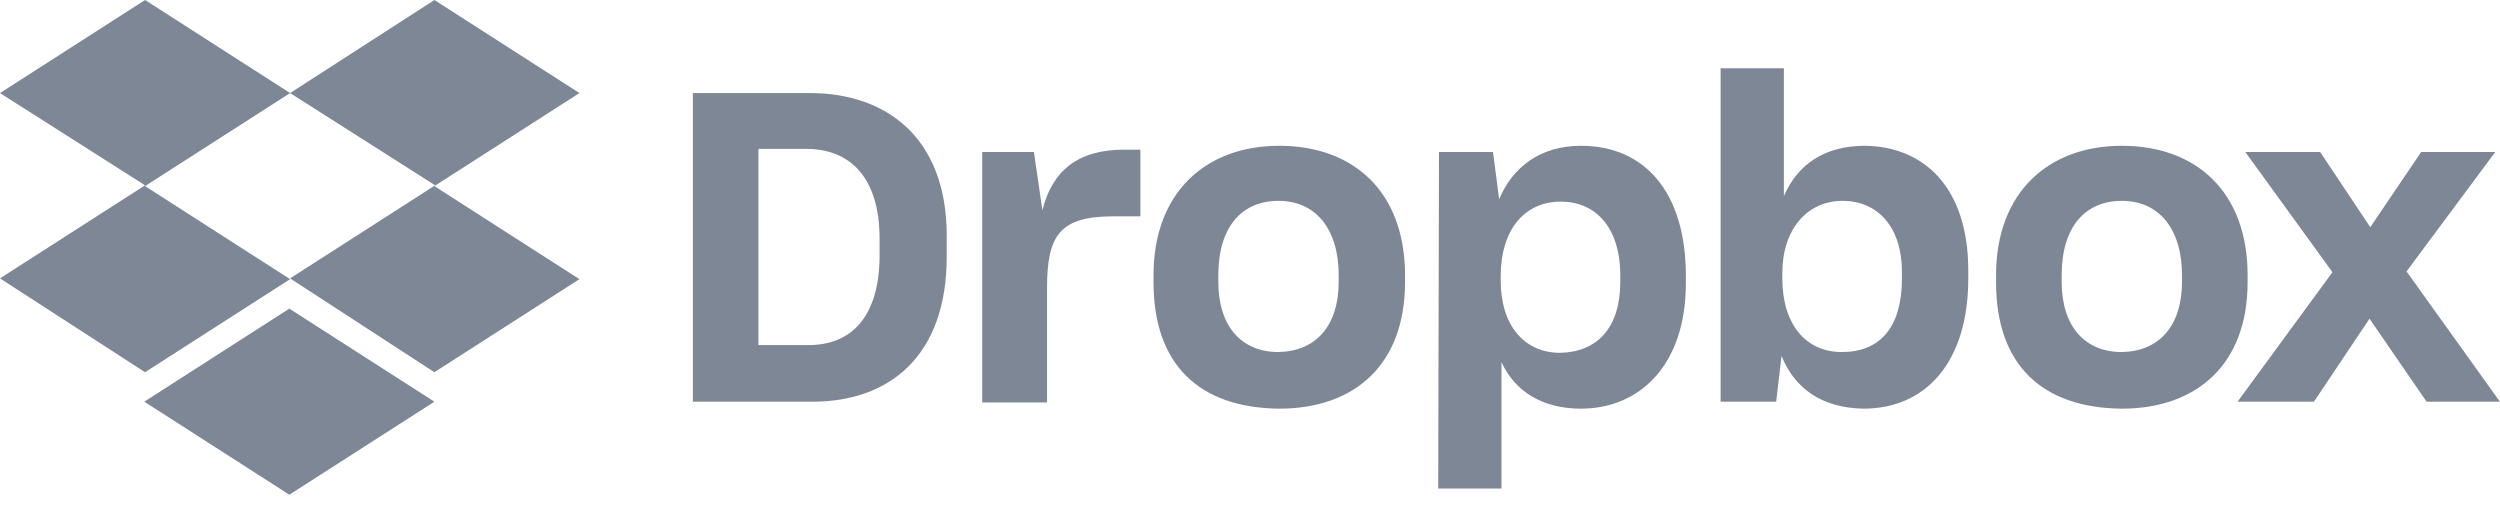 <?xml version="1.0" encoding="UTF-8"?>
<svg width="71px" height="15px" viewBox="0 0 71 15" version="1.1" xmlns="http://www.w3.org/2000/svg" xmlns:xlink="http://www.w3.org/1999/xlink">
    <!-- Generator: sketchtool 54.1 (76490) - https://sketchapp.com -->
    <title>F7B6C871-8CC2-478B-B1A4-F86B6C2E5305@1.00x</title>
    <desc>Created with sketchtool.</desc>
    <defs>
        <path d="M8.239,2.643 L4.12,5.285 L8.239,7.928 L4.12,10.571 L-9.9475983e-14,7.906 L4.12,5.263 L-9.9475983e-14,2.643 L4.12,1.27897692e-13 L8.239,2.643 Z M4.098,11.408 L8.217,8.765 L12.337,11.408 L8.217,14.05 L4.098,11.408 Z M8.239,7.906 L12.359,5.263 L8.239,2.643 L12.337,1.27897692e-13 L16.456,2.643 L12.337,5.285 L16.456,7.928 L12.337,10.571 L8.239,7.906 Z M19.678,2.643 L23.008,2.643 C25.134,2.643 26.887,3.876 26.887,6.695 L26.887,7.289 C26.887,10.13 25.243,11.408 23.074,11.408 L19.678,11.408 L19.678,2.643 Z M21.54,4.228 L21.54,9.8 L22.965,9.8 C24.17,9.8 24.98,9.007 24.98,7.245 L24.98,6.783 C24.98,5.021 24.126,4.228 22.899,4.228 L21.54,4.228 Z M27.873,4.316 L29.363,4.316 L29.604,5.968 C29.889,4.845 30.612,4.25 31.927,4.25 L32.387,4.25 L32.387,6.144 L31.62,6.144 C30.108,6.144 29.736,6.673 29.736,8.17 L29.736,11.43 L27.895,11.43 L27.895,4.316 L27.873,4.316 Z M32.76,8.016 L32.76,7.818 C32.76,5.439 34.271,4.14 36.331,4.14 C38.435,4.14 39.903,5.439 39.903,7.818 L39.903,8.016 C39.903,10.35 38.479,11.606 36.331,11.606 C34.052,11.584 32.76,10.35 32.76,8.016 Z M38.019,7.994 L38.019,7.818 C38.019,6.497 37.361,5.704 36.309,5.704 C35.279,5.704 34.6,6.43 34.6,7.818 L34.6,7.994 C34.6,9.271 35.258,9.998 36.309,9.998 C37.361,9.976 38.019,9.271 38.019,7.994 Z M40.867,4.316 L42.401,4.316 L42.576,5.66 C42.949,4.757 43.738,4.14 44.899,4.14 C46.696,4.14 47.879,5.439 47.879,7.84 L47.879,8.038 C47.879,10.372 46.565,11.606 44.899,11.606 C43.782,11.606 43.015,11.099 42.642,10.284 L42.642,13.874 L40.845,13.874 L40.867,4.316 Z M46.017,7.994 L46.017,7.84 C46.017,6.43 45.294,5.726 44.329,5.726 C43.3,5.726 42.62,6.519 42.62,7.84 L42.62,7.972 C42.62,9.227 43.278,10.02 44.308,10.02 C45.359,9.998 46.017,9.315 46.017,7.994 Z M50.596,10.108 L50.443,11.408 L48.865,11.408 L48.865,1.938 L50.662,1.938 L50.662,5.572 C51.057,4.647 51.845,4.14 52.963,4.14 C54.65,4.162 55.899,5.329 55.899,7.686 L55.899,7.906 C55.899,10.262 54.716,11.606 52.919,11.606 C51.736,11.584 50.969,11.033 50.596,10.108 Z M54.015,7.906 L54.015,7.73 C54.015,6.43 53.314,5.704 52.328,5.704 C51.32,5.704 50.618,6.519 50.618,7.752 L50.618,7.906 C50.618,9.227 51.298,9.998 52.306,9.998 C53.379,9.998 54.015,9.315 54.015,7.906 Z M56.688,8.016 L56.688,7.818 C56.688,5.439 58.2,4.14 60.26,4.14 C62.364,4.14 63.832,5.439 63.832,7.818 L63.832,8.016 C63.832,10.35 62.385,11.606 60.26,11.606 C57.981,11.584 56.688,10.35 56.688,8.016 Z M61.969,7.994 L61.969,7.818 C61.969,6.497 61.312,5.704 60.26,5.704 C59.23,5.704 58.551,6.43 58.551,7.818 L58.551,7.994 C58.551,9.271 59.208,9.998 60.26,9.998 C61.312,9.976 61.969,9.271 61.969,7.994 Z M66.242,7.73 L63.766,4.316 L65.892,4.316 L67.316,6.453 L68.762,4.316 L70.866,4.316 L68.346,7.708 L70.997,11.408 L68.915,11.408 L67.294,9.051 L65.716,11.408 L63.547,11.408 L66.242,7.73 Z" id="path-1"></path>
    </defs>
    <g id="Startseite" stroke="none" stroke-width="1" fill="none" fill-rule="evenodd">
        <g id="Startseite__mobile" transform="translate(-32, -3004)">
            <g id="Section---5" transform="translate(32, 2828)">
                <g id="Cloud---Logos" transform="translate(0, 176)">
                    <g id="Atoms-/-Logos-/-Cloud-/-Dropbox-/-Grey" transform="translate(0, 0)">
                        <mask id="mask-2" fill="white">
                            <use xlink:href="#path-1"></use>
                        </mask>
                        <use id="Mask" fill="#7E8796" fill-rule="nonzero" xlink:href="#path-1"></use>
                    </g>
                </g>
            </g>
        </g>
    </g>
</svg>
